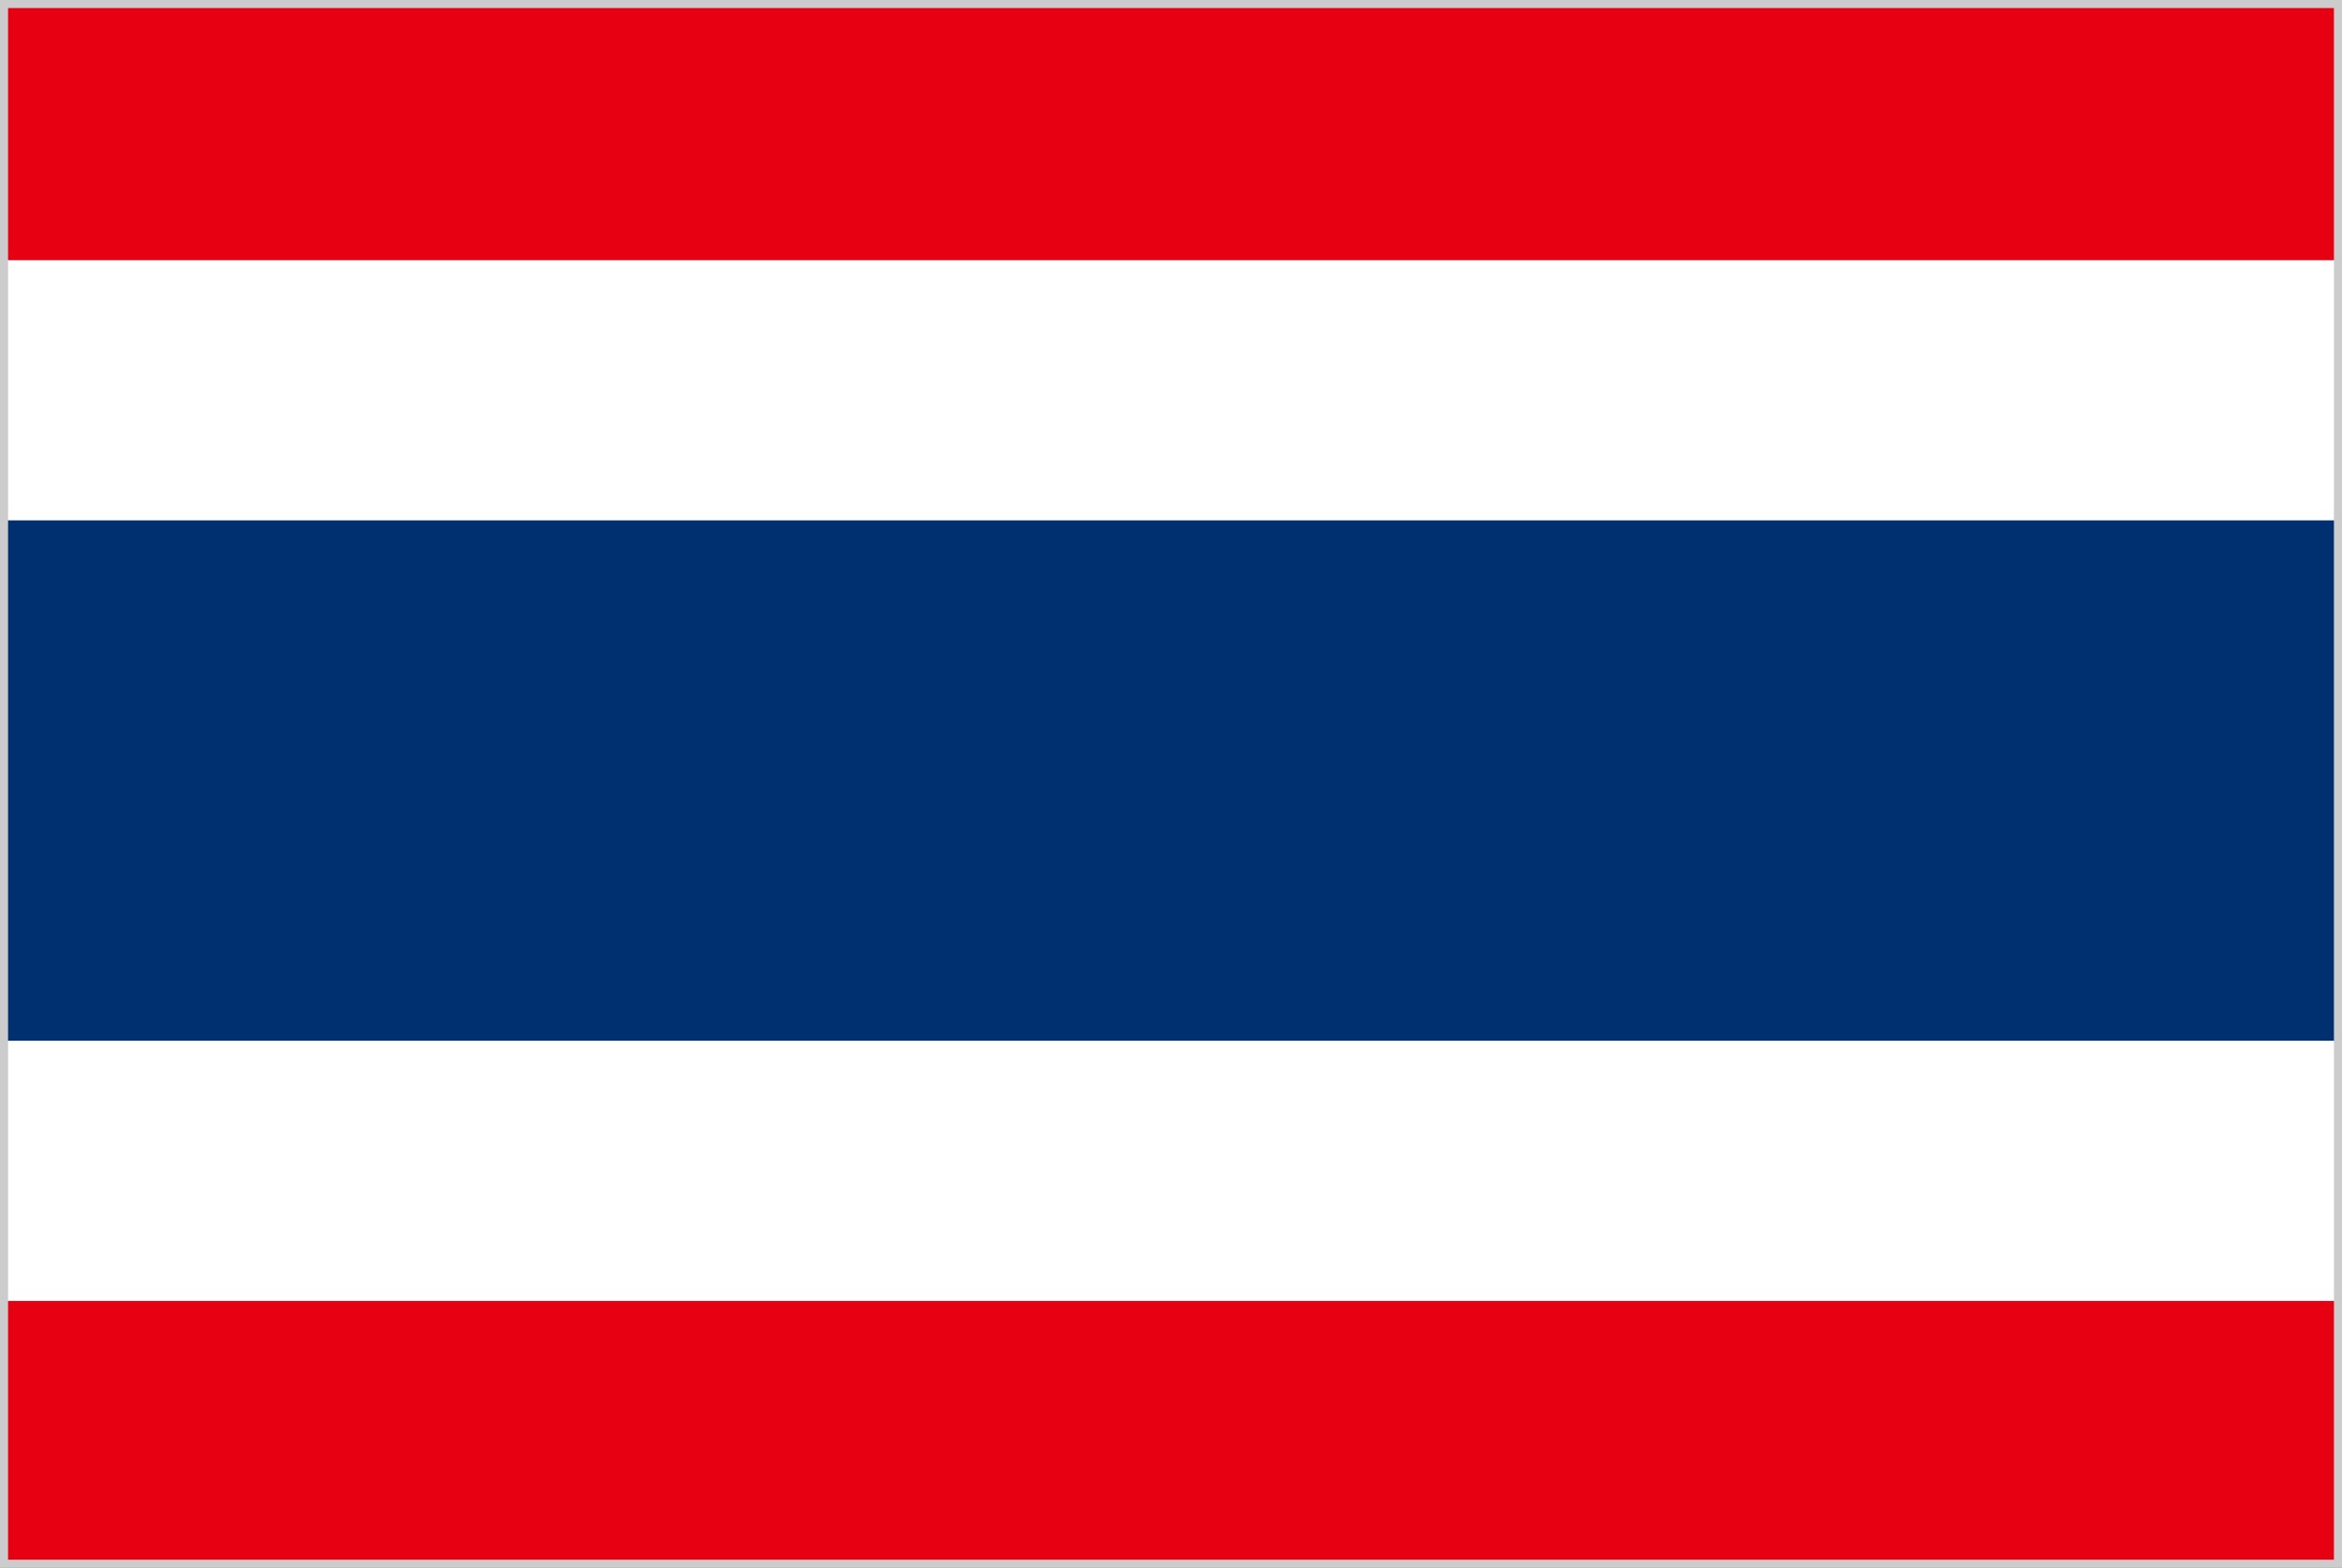 <svg xmlns="http://www.w3.org/2000/svg" width="290" height="194.153" viewBox="0 0 290 194.153"><rect x="0" y="0" width="290" height="194.153" fill="#808080" stroke="none"/><g transform="translate(3508 -5816)"><g transform="translate(-3363 5912.667)"><g transform="translate(-145 -96.667)"><rect width="290" height="193.333" fill="#fff"/><rect width="290" height="32.222" fill="#e60012"/><rect width="290" height="32.222" transform="translate(0 161.111)" fill="#e60012"/><rect width="290" height="64.444" transform="translate(0 64.444)" fill="#003070"/></g></g><path d="M1,1V193.153H289V1H1M0,0H290V194.153H0Z" transform="translate(-3508 5816)" fill="#ccc"/></g></svg>